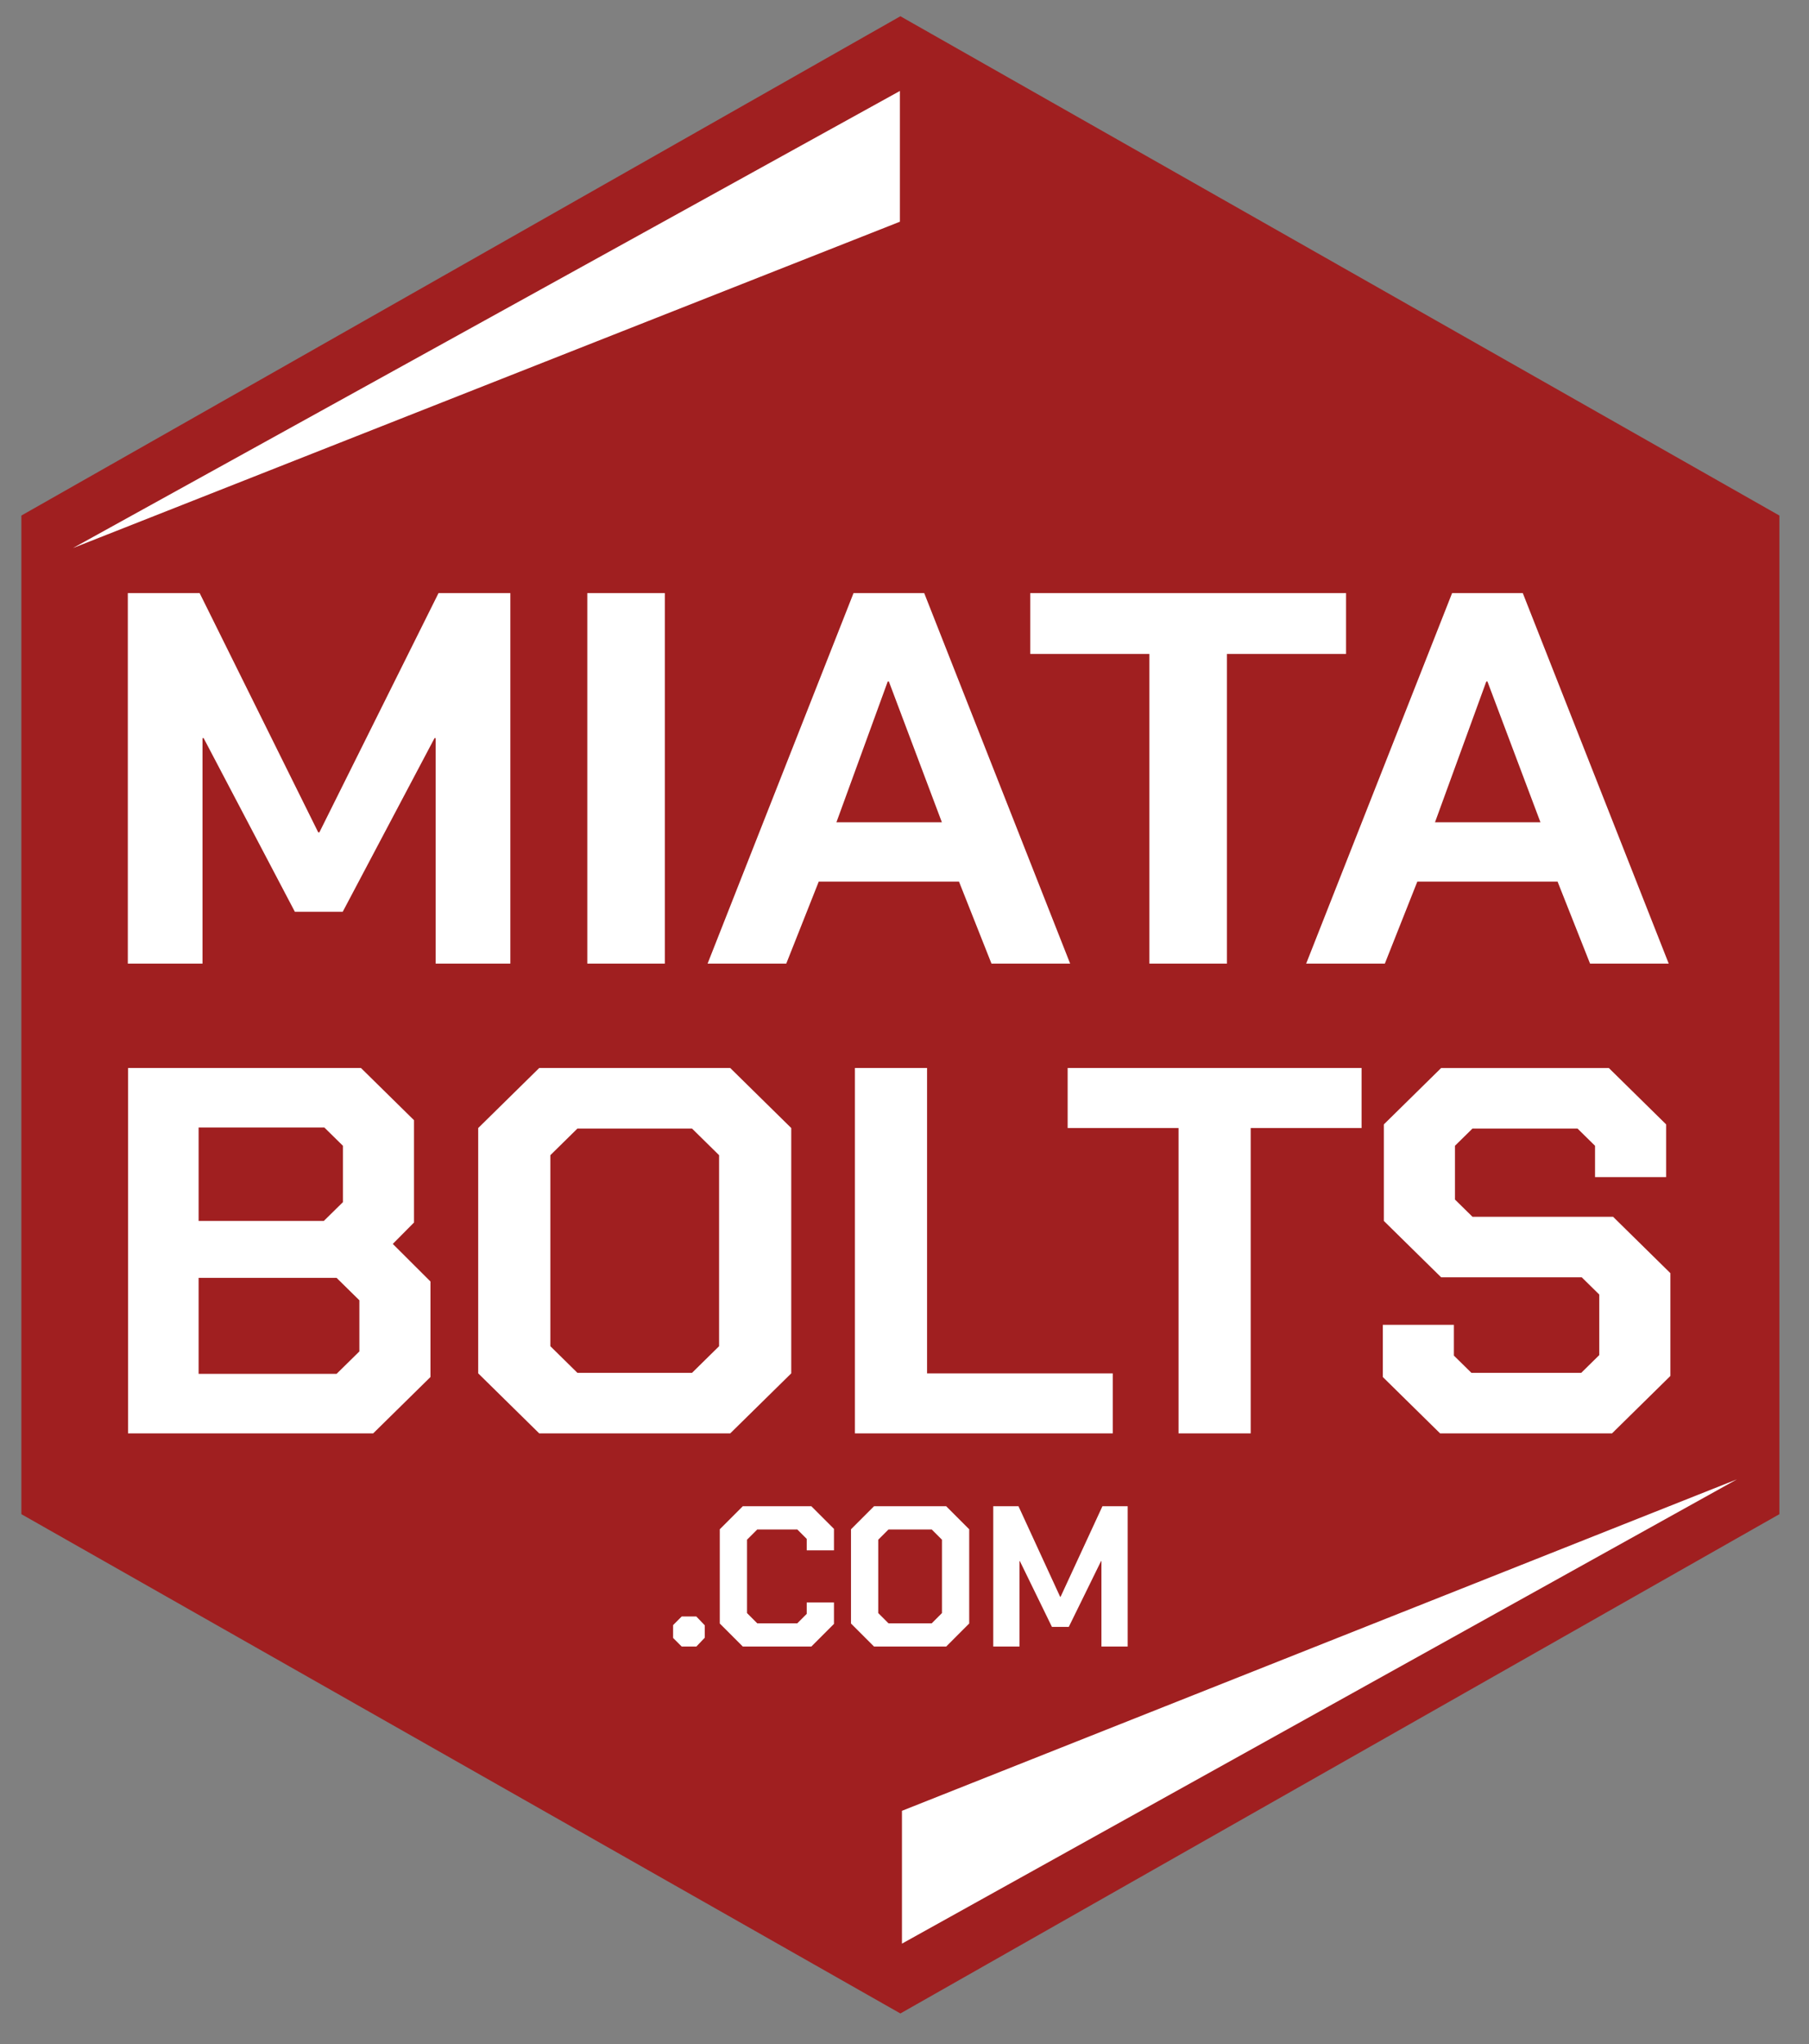 <svg width="100%" height="100%" viewBox="0 0 433 489" version="1.1" xmlns="http://www.w3.org/2000/svg" xmlns:xlink="http://www.w3.org/1999/xlink" xml:space="preserve" xmlns:serif="http://www.serif.com/" style="fill-rule:evenodd;clip-rule:evenodd;stroke-linejoin:round;stroke-miterlimit:2;"><rect x="0" y="0" width="433" height="489" fill="#808080" stroke="none"/><rect id="Artboard1" x="0" y="0" width="432.184" height="488.512" style="fill:none;"/><g><path d="M214.686,8.054l203.299,117.374l-0,234.749l-203.299,117.375l-203.298,-117.375l0,-234.749l203.298,-117.374Z" style="fill:#fff;"/><g><path d="M215.515,3.886l210.4,119.439l-0,238.877l-210.4,119.438l-210.4,-119.438l0,-238.877l210.4,-119.439Zm200.23,349.988l-199.855,111.063l-0,-31.772l199.855,-79.291Zm-178.003,6.43l6.042,-0l9.975,21.675l0.096,0l10.022,-21.675l6.042,-0l0,33.568l-6.282,-0l0,-20.429l-0.096,0l-7.72,15.729l-4.028,0l-7.673,-15.729l-0.096,0l-0,20.429l-6.282,-0l-0,-33.568Zm-34.048,28.053l0,-22.538l5.515,-5.515l17.264,-0l5.514,5.515l0,22.538l-5.514,5.515l-17.264,-0l-5.515,-5.515Zm-31.41,0l0,-22.538l5.515,-5.515l16.4,-0l5.419,5.419l0,5.131l-6.522,-0l0,-2.734l-2.254,-2.253l-9.59,-0l-2.446,2.445l-0,17.552l2.446,2.445l9.59,0l2.254,-2.254l0,-2.733l6.522,-0l0,5.131l-5.419,5.419l-16.4,-0l-5.515,-5.515Zm-11.173,3.453l-0,-3.069l2.062,-2.062l3.5,-0l2.014,2.11l0,2.973l-2.014,2.11l-3.5,-0l-2.062,-2.062Zm61.909,-3.501l2.446,-2.445l-0,-17.552l-2.446,-2.445l-10.358,-0l-2.446,2.445l0,17.552l2.446,2.445l10.358,0Zm107.966,-58.914l-0,-12.486l17.017,-0l-0,7.367l4.191,4.12l26.287,0l4.318,-4.245l0,-14.484l-4.191,-4.121l-33.653,0l-13.715,-13.485l-0,-23.1l13.715,-13.486l40.13,0l13.715,13.486l0,12.611l-17.017,0l0,-7.492l-4.191,-4.12l-25.144,-0l-4.191,4.12l-0,12.861l4.191,4.121l33.653,-0l13.715,13.485l0,24.598l-13.969,13.736l-41.146,-0l-13.715,-13.486Zm-48.892,-59.56l-26.542,-0l0,-14.36l70.354,0l0,14.36l-26.541,-0l-0,73.046l-17.271,-0l-0,-73.046Zm-77.466,-14.36l17.271,0l0,73.046l44.448,0l-0,14.36l-61.719,-0l0,-87.406Zm-90.165,73.046l0,-58.686l14.604,-14.36l45.718,0l14.604,14.36l-0,58.686l-14.604,14.36l-45.718,-0l-14.604,-14.36Zm-83.815,-73.046l55.75,0l12.699,12.487l-0,24.473l-5.08,5.12l9.017,8.99l-0,22.85l-13.716,13.486l-58.67,-0l-0,-87.406Zm49.908,73.171l5.461,-5.369l-0,-12.237l-5.461,-5.369l-33.018,-0l-0,22.975l33.018,0Zm85.085,-0.25l6.477,-6.368l-0,-45.7l-6.477,-6.368l-27.43,-0l-6.477,6.368l0,45.7l6.477,6.368l27.43,0Zm-88.133,-36.335l4.572,-4.495l-0,-13.486l-4.445,-4.37l-30.097,-0l-0,22.351l29.97,-0Zm197.609,-135.623l-28.519,0l0,-14.561l75.594,0l0,14.561l-28.518,0l0,74.07l-18.557,0l-0,-74.07Zm72.455,-14.561l16.92,0l34.932,88.631l-18.83,0l-7.778,-19.625l-33.567,-0l-7.778,19.625l-18.83,0l34.931,-88.631Zm-316.976,0l17.193,0l28.382,57.231l0.273,-0l28.518,-57.231l17.193,0l-0,88.631l-17.875,0l-0,-53.938l-0.273,-0l-21.969,41.53l-11.462,-0l-21.832,-41.53l-0.273,-0l0,53.938l-17.875,0l0,-88.631Zm173.703,0l16.92,0l34.931,88.631l-18.83,0l-7.778,-19.625l-33.567,-0l-7.778,19.625l-18.83,0l34.932,-88.631Zm-63.723,0l18.557,0l0,88.631l-18.557,0l-0,-88.631Zm228.146,54.825l-12.69,-33.68l-0.273,0l-12.28,33.68l25.243,-0Zm-143.273,-0l-12.69,-33.68l-0.273,0l-12.281,33.68l25.244,-0Zm-207.987,-65.602l197.934,-109.341l0,31.28l-197.934,78.061Z" style="fill:#a01f20;"/></g></g></svg>